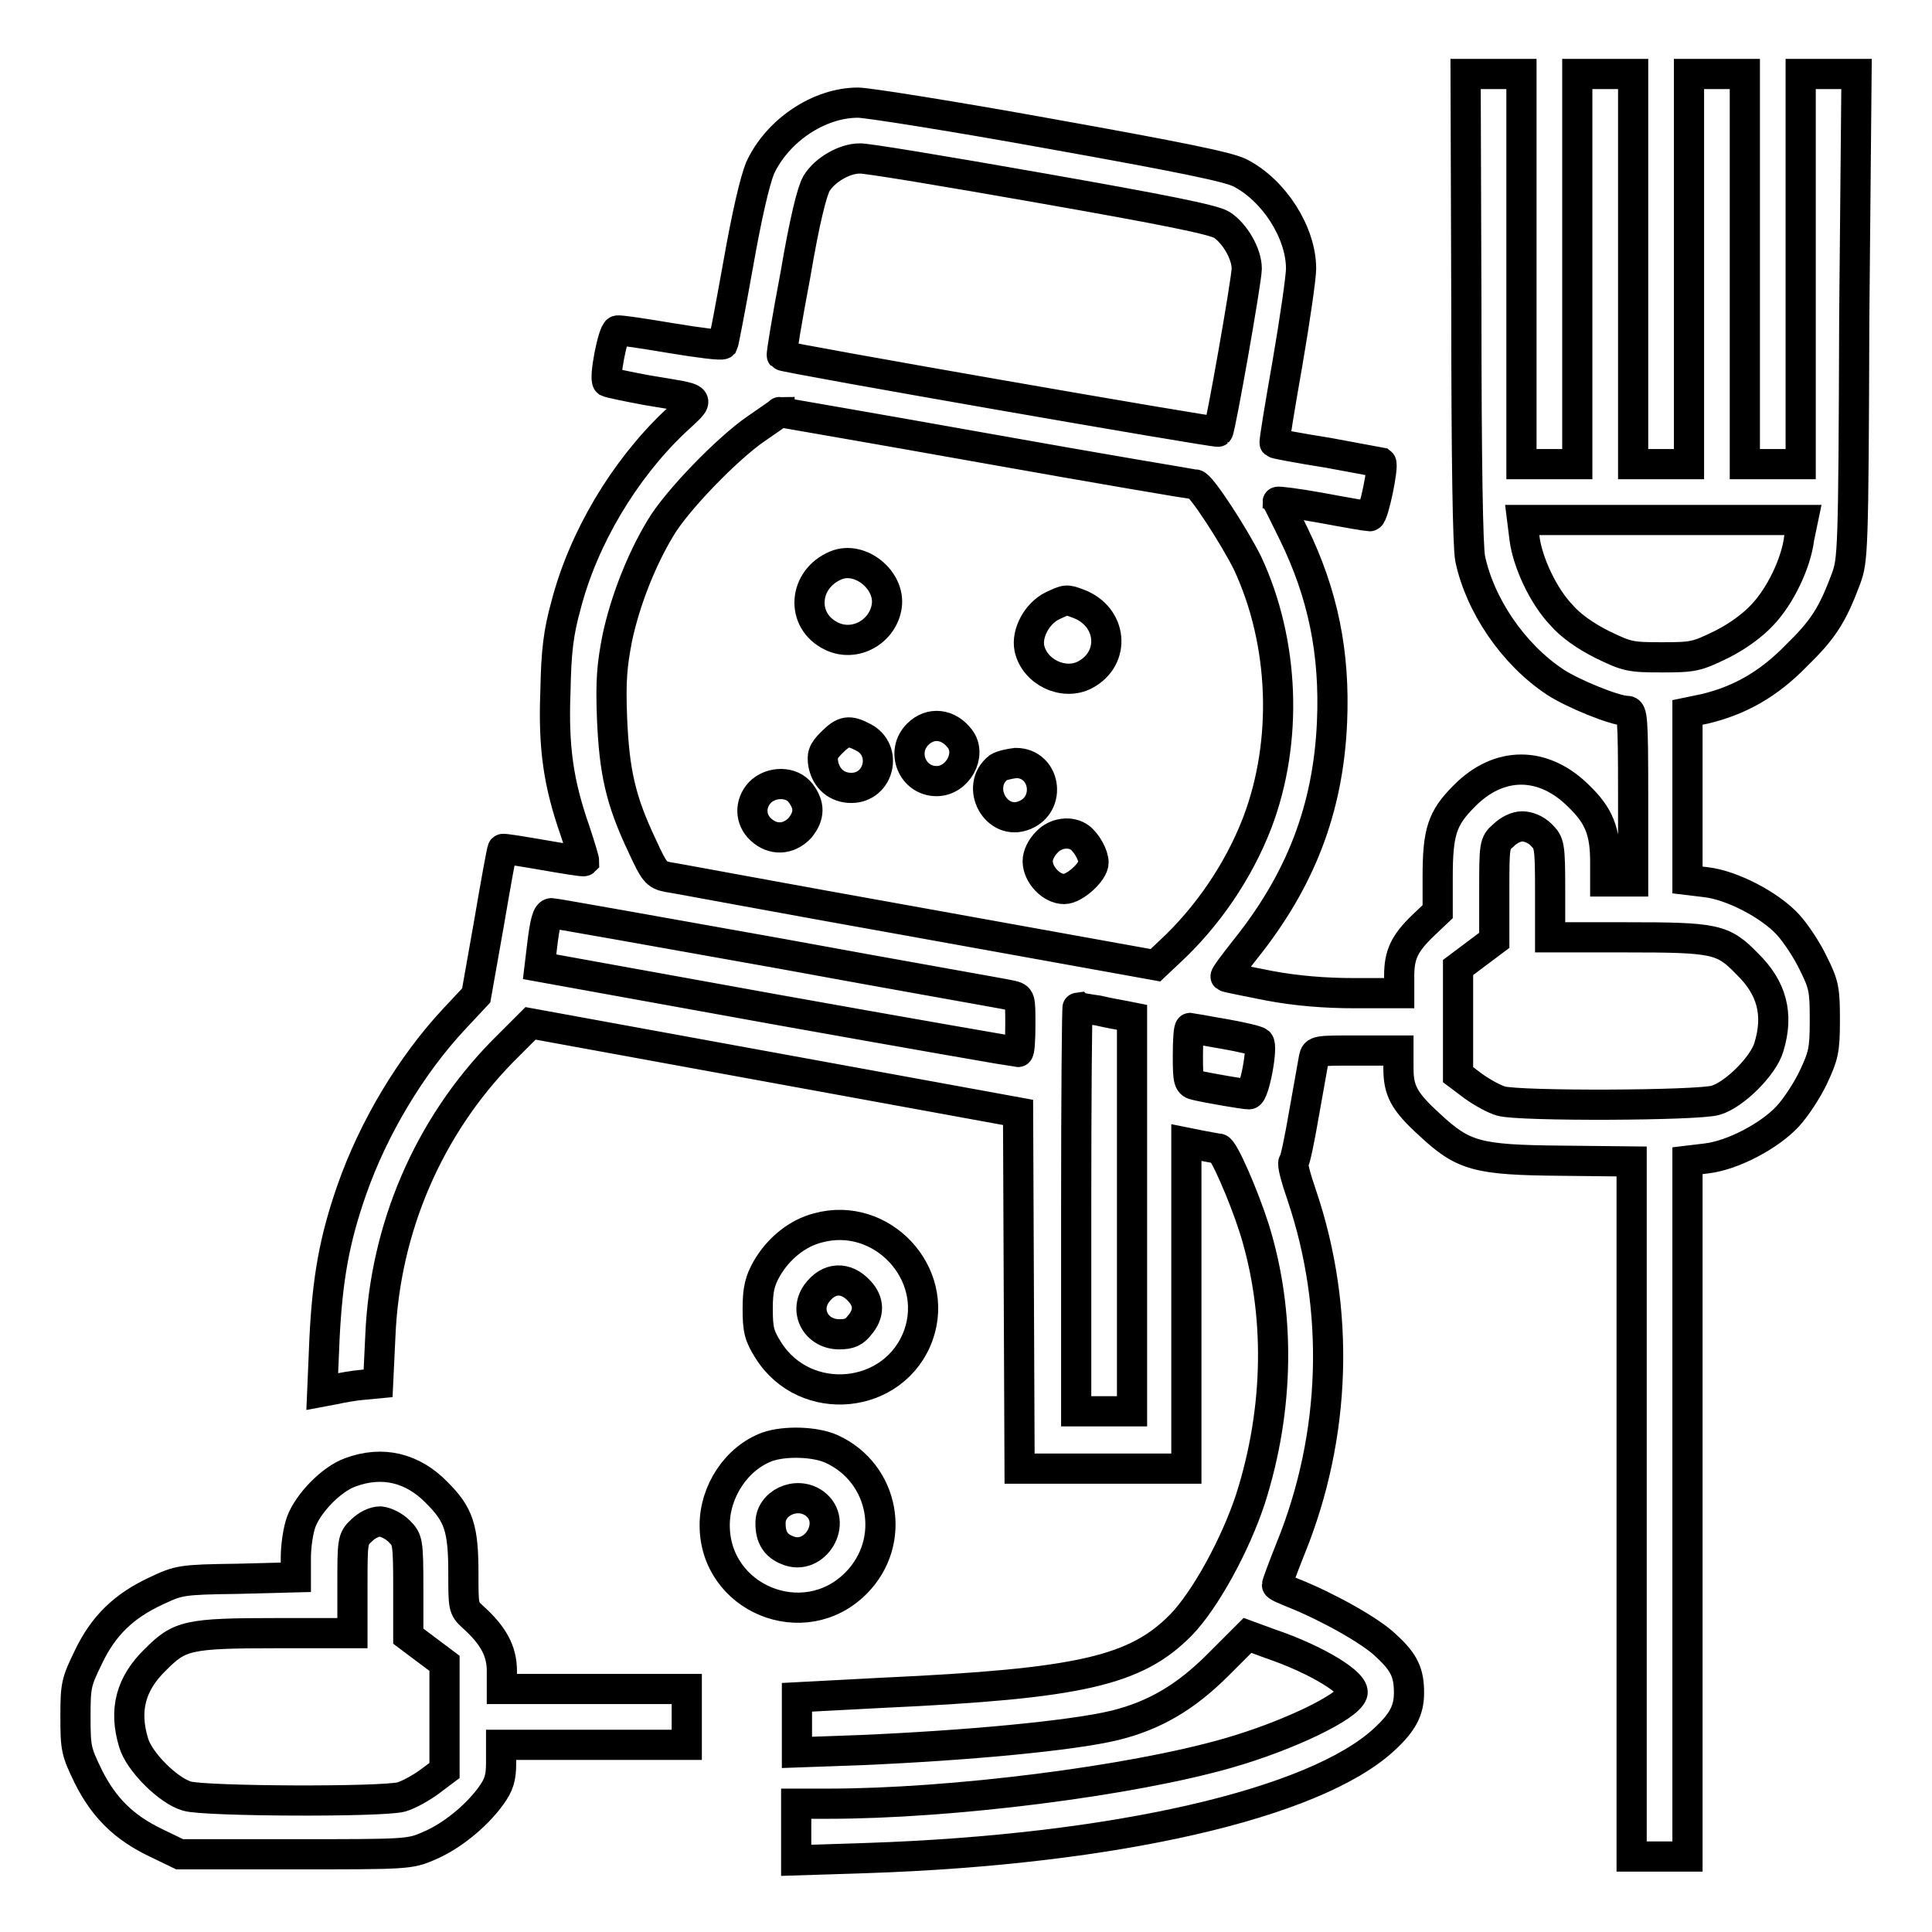 <?xml version="1.0" encoding="utf-8"?>
<!-- Svg Vector Icons : http://www.onlinewebfonts.com/icon -->
<!DOCTYPE svg PUBLIC "-//W3C//DTD SVG 1.1//EN" "http://www.w3.org/Graphics/SVG/1.1/DTD/svg11.dtd">
<svg version="1.1" xmlns="http://www.w3.org/2000/svg" xmlns:xlink="http://www.w3.org/1999/xlink" x="0px" y="0px" viewBox="0 0 256 256" enable-background="new 0 0 256 256" xml:space="preserve">
<g> <path stroke-width="4" fill-opacity="0" stroke="#000000"  d="M194.3,40.7c0,20.5,0.2,31.7,0.5,33.3c1.3,6.2,5.7,12.7,11.3,16.4c2.3,1.5,7.9,3.8,9.5,3.8 c0.7,0,0.8,0.8,0.8,11.3v11.3h-3.7v-2.6c0-4-0.8-6.1-3.5-8.7c-4.7-4.7-10.6-4.7-15.2,0c-2.9,2.9-3.5,4.7-3.5,10.7v4.6l-1.9,1.8 c-2.5,2.4-3.2,3.9-3.2,6.7v2.3h-5.9c-3.9,0-7.7-0.3-11.4-1c-3-0.6-5.6-1.1-5.7-1.2c-0.1-0.1,1.1-1.7,2.6-3.6 c7.3-9.1,11-18.6,11.5-30.1c0.4-9.2-1.2-17-5.1-25c-1.1-2.2-2-4.1-2.1-4.2c0-0.1,2.5,0.2,5.8,0.8c3.2,0.6,6.1,1.1,6.4,1.1 c0.5,0,1.9-6.8,1.5-7.1c0,0-3.2-0.6-7-1.3c-3.8-0.6-7-1.2-7.1-1.3c-0.1-0.1,0.7-4.9,1.7-10.6c1-5.8,1.8-11.4,1.8-12.5 c0-4.8-3.6-10.4-8.1-12.7c-1.6-0.8-8-2.1-25.3-5.2c-12.7-2.3-24.1-4.1-25.3-4.1c-5.2,0-10.7,3.7-13,8.7c-0.7,1.8-1.7,6-2.9,12.8 c-1,5.6-1.9,10.3-2,10.5c-0.2,0.2-3.3-0.2-6.9-0.8c-3.6-0.6-6.8-1.1-7.1-1c-0.6,0.2-1.8,6.4-1.3,6.8c0.2,0.1,2.5,0.6,5.2,1.1 c7.7,1.3,7.3,0.8,3.6,4.3C82.7,62.3,77.3,71.3,75,80.2c-1,3.6-1.3,6.1-1.4,11.3c-0.3,7.6,0.4,12.3,2.6,18.6c0.7,2.1,1.2,3.8,1.2,4 c-0.1,0.1-2.5-0.3-5.4-0.8c-2.9-0.5-5.3-0.9-5.4-0.8c-0.1,0.1-0.9,4.5-1.8,9.8l-1.7,9.6l-2.9,3.1c-5.7,6.1-10.7,14.4-13.6,22.7 c-2.3,6.6-3.2,11.7-3.6,19.6l-0.3,7.1l1.6-0.3c0.9-0.2,2.5-0.5,3.7-0.6l2.1-0.2l0.3-6.3c0.6-14.3,6.4-27.7,16.2-37.7l3.7-3.7 l32.3,5.9l32.3,5.9l0.1,23.6l0.1,23.6h22.1v-43.2l2,0.4c1.1,0.2,2.1,0.4,2.3,0.4c0.6,0,3.3,6.2,4.7,10.6 c3.5,11.2,3.3,23.9-0.5,35.8c-2,6.1-6,13.4-9.2,16.7c-6,6.1-13.4,7.8-39.5,9l-11.4,0.6v7.3l8.4-0.3c14-0.6,28.1-1.9,33.8-3.3 c5.2-1.3,9.3-3.7,13.6-8l3.9-3.9l3,1.1c6.2,2.1,11.4,5.3,10.9,6.6c-0.6,1.8-8.5,5.6-16.5,7.9c-12.9,3.7-36.6,6.7-53,6.7h-4.2v7.5 l9.4-0.3c32.8-1.1,59.3-7.2,68.5-15.7c2.5-2.3,3.3-3.9,3.3-6.2c0-2.6-0.6-4-3-6.2c-2-2-8-5.3-12.3-7c-1.2-0.5-2.2-0.9-2.2-1.1 c0-0.1,0.8-2.3,1.8-4.8c6.1-15,6.6-31.7,1.5-46.8c-0.8-2.3-1.3-4.2-1.1-4.4c0.2-0.1,0.8-3,1.4-6.5c0.6-3.4,1.2-6.7,1.3-7.3 c0.2-1,0.4-1,5.7-1h5.5v2.3c0,3,0.7,4.4,4.1,7.5c4.5,4.2,6.3,4.7,17.5,4.8l9.3,0.1V246h7.4v-92.2l2.5-0.3c3.5-0.4,8.4-3,10.8-5.6 c1.1-1.2,2.6-3.5,3.4-5.2c1.3-2.8,1.5-3.5,1.5-7.5s-0.1-4.7-1.5-7.5c-0.8-1.7-2.3-4-3.4-5.2c-2.4-2.6-7.4-5.2-10.8-5.6l-2.5-0.3 V94.4l2.4-0.5c4.5-1.1,8.3-3.2,12-7c3.6-3.5,4.8-5.4,6.6-10.2c0.9-2.5,1-3.2,1.1-34.7L246,9.8h-7.4v51.7h-7.4V9.8h-7.4v51.7h-7.4 V9.8h-7.4v51.7h-7.4V9.8h-7.4L194.3,40.7L194.3,40.7z M137.8,24.9c16.5,2.9,23,4.2,24.1,4.9c1.7,1.1,3.3,3.8,3.3,5.8 c0,1.5-3.5,21.3-3.8,21.6c-0.2,0.2-57.6-9.8-57.8-10.1c-0.1-0.1,0.7-4.9,1.8-10.7c1.2-7.1,2.2-11.1,2.8-12.1 c1.1-1.8,3.7-3.3,5.7-3.3C114.5,20.9,125.3,22.7,137.8,24.9L137.8,24.9z M130.6,59.4c15.1,2.7,27.6,4.8,27.8,4.8 c0.7,0,5.1,6.8,6.9,10.4c4.9,10.5,5.4,23.6,1.3,34.4c-2.5,6.5-6.7,12.6-11.7,17.2l-1.8,1.7l-31.6-5.7c-17.4-3.1-32.3-5.9-33.1-6 c-1.4-0.3-1.7-0.6-3.3-4.1c-2.9-6.1-3.7-9.9-4-16.9c-0.2-5.1,0-7.1,0.7-10.7c1-4.7,3.1-10.2,5.7-14.5c2.1-3.6,8.9-10.6,12.7-13.2 c1.7-1.2,3.1-2.1,3.1-2.2C103.2,54.6,115.5,56.7,130.6,59.4L130.6,59.4z M238.4,71.3c-0.4,3.3-2.5,7.7-4.9,10.2 c-1.2,1.3-3.2,2.8-5.4,3.9c-3.3,1.6-3.7,1.7-7.9,1.7c-4.2,0-4.6-0.1-7.9-1.7c-2.2-1.1-4.2-2.5-5.4-3.9c-2.4-2.5-4.5-7-4.9-10.2 l-0.3-2.4h37.2L238.4,71.3L238.4,71.3z M204.2,110.6c1.1,1.1,1.2,1.3,1.2,7.4v6.2h10c11.9,0,12.9,0.2,16.1,3.5 c3.3,3.2,4.2,6.7,2.9,11c-0.7,2.5-4.6,6.4-7.1,7.1c-2.4,0.7-25.9,0.8-28.4,0.1c-1-0.3-2.6-1.2-3.7-2l-2-1.5v-14.2l2.4-1.8l2.4-1.8 v-6.4c0-6.2,0-6.5,1.2-7.5c0.7-0.7,1.7-1.2,2.5-1.2C202.5,109.5,203.5,109.9,204.2,110.6z M103.1,126.3c16.3,3,30.1,5.4,30.9,5.6 c1.2,0.3,1.2,0.3,1.2,3.9c0,2-0.1,3.6-0.3,3.6c-0.2,0-14.6-2.5-31.9-5.6l-31.5-5.7l0.3-2.5c0.4-3.4,0.7-4.6,1.3-4.6 C73.4,121,86.9,123.4,103.1,126.3L103.1,126.3z M145.5,133.9c1.3,0.3,2.9,0.6,3.5,0.7l1,0.2V187h-7.4v-26.8 c0-14.7,0.1-26.8,0.2-26.8C142.9,133.5,144.1,133.7,145.5,133.9L145.5,133.9z M162.2,137c2.3,0.4,4.4,0.9,4.6,1.1 c0.6,0.5-0.6,6.9-1.3,6.9c-0.6,0-5.3-0.8-7-1.2c-1-0.2-1.1-0.5-1.1-3.9c0-2,0.1-3.7,0.3-3.7C157.8,136.2,159.8,136.6,162.2,137 L162.2,137z"/> <path stroke-width="4" fill-opacity="0" stroke="#000000"  d="M110.8,74.9c-4.4,1.8-4.8,7.4-0.6,9.4c3.1,1.5,6.8-0.6,7.3-4C118,76.9,114,73.6,110.8,74.9z M139.4,80.3 c-2,1-3.4,3.6-3,5.6c0.7,3.2,4.6,5,7.4,3.5c4.1-2.2,3.6-7.7-0.9-9.4C141.3,79.4,141.3,79.4,139.4,80.3L139.4,80.3z M121.6,97.3 c-2.3,2.3-0.7,6.2,2.5,6.2c2.8,0,4.7-3.5,3.1-5.6C125.7,95.9,123.3,95.6,121.6,97.3z M110.2,98.4c-1.2,1.2-1.3,1.7-1.1,2.9 c0.4,1.9,1.8,3.1,3.7,3.1c3.7,0,4.9-5,1.6-6.7C112.5,96.7,111.8,96.8,110.2,98.4z M132.3,101.7c-3.2,2.5-0.3,7.9,3.5,6.3 c3.6-1.5,2.7-6.9-1.2-6.9C133.8,101.2,132.8,101.4,132.3,101.7z M100.7,105c-1.4,1.5-1.3,3.6,0.1,4.9c1.6,1.5,3.7,1.4,5.2-0.2 c1.3-1.6,1.3-3,0.1-4.6C104.9,103.5,102.2,103.5,100.7,105z M138.7,111.6c-0.7,0.7-1.2,1.7-1.2,2.5c0,1.8,1.8,3.7,3.5,3.7 c1.4,0,3.9-2.3,3.9-3.5c0-1-0.9-2.6-1.8-3.3C141.9,110.1,139.9,110.3,138.7,111.6z M108.4,162.7c-2.8,0.7-5.3,2.8-6.8,5.4 c-0.9,1.6-1.2,2.7-1.2,5.3c0,2.8,0.2,3.6,1.4,5.5c4.9,7.8,16.8,6.6,19.9-2C124.6,168.7,116.8,160.4,108.4,162.7z M113.9,171.1 c1.3,1.4,1.3,3,0,4.5c-0.7,0.9-1.3,1.2-2.7,1.2c-3,0-4.7-3-3-5.4C109.8,169.2,112.1,169.1,113.9,171.1z M101.7,191.7 c-4.1,1.5-7,5.9-7,10.4c0,9.7,11.8,14.6,18.7,7.7c5.5-5.5,3.8-14.6-3.2-17.8C108,191,104,190.9,101.7,191.7z M107.9,199.2 c3.3,2.4,0.1,7.8-3.6,6.2c-1.5-0.6-2.2-1.7-2.2-3.5C102,199.2,105.5,197.5,107.9,199.2z M46.4,195.1c-2.5,0.9-5.6,4.1-6.5,6.6 c-0.4,1.1-0.7,3.2-0.7,4.7v2.6l-7.7,0.2c-7.6,0.1-7.8,0.2-10.8,1.6c-4.3,2-7,4.6-9,8.8c-1.6,3.3-1.7,3.7-1.7,7.9s0.1,4.6,1.7,7.9 c2.1,4.2,4.8,6.8,9,8.8l3.1,1.5h15.2c14.8,0,15.3,0,17.8-1.1c2.9-1.2,6.3-3.9,8.3-6.7c1-1.4,1.3-2.3,1.3-4.3v-2.4H91v-7.4H66.5 v-2.4c0-2.6-1.1-4.7-3.9-7.2c-1.2-1.1-1.2-1.3-1.2-5.7c0-6-0.6-7.8-3.5-10.7C54.7,194.5,50.7,193.5,46.4,195.1L46.4,195.1z  M52.9,202.9c1.1,1.1,1.2,1.3,1.2,7.5v6.4l2.4,1.8l2.4,1.8v14.2l-2,1.5c-1.1,0.8-2.7,1.7-3.7,2c-2.5,0.7-26,0.6-28.4-0.1 c-2.5-0.7-6.4-4.6-7.1-7.1c-1.3-4.3-0.4-7.8,2.9-11c3.2-3.2,4.2-3.5,16.1-3.5h10v-6.2c0-6,0-6.3,1.2-7.4c0.7-0.7,1.7-1.2,2.5-1.2 C51.2,201.7,52.2,202.2,52.9,202.9L52.9,202.9z"/></g>
</svg>